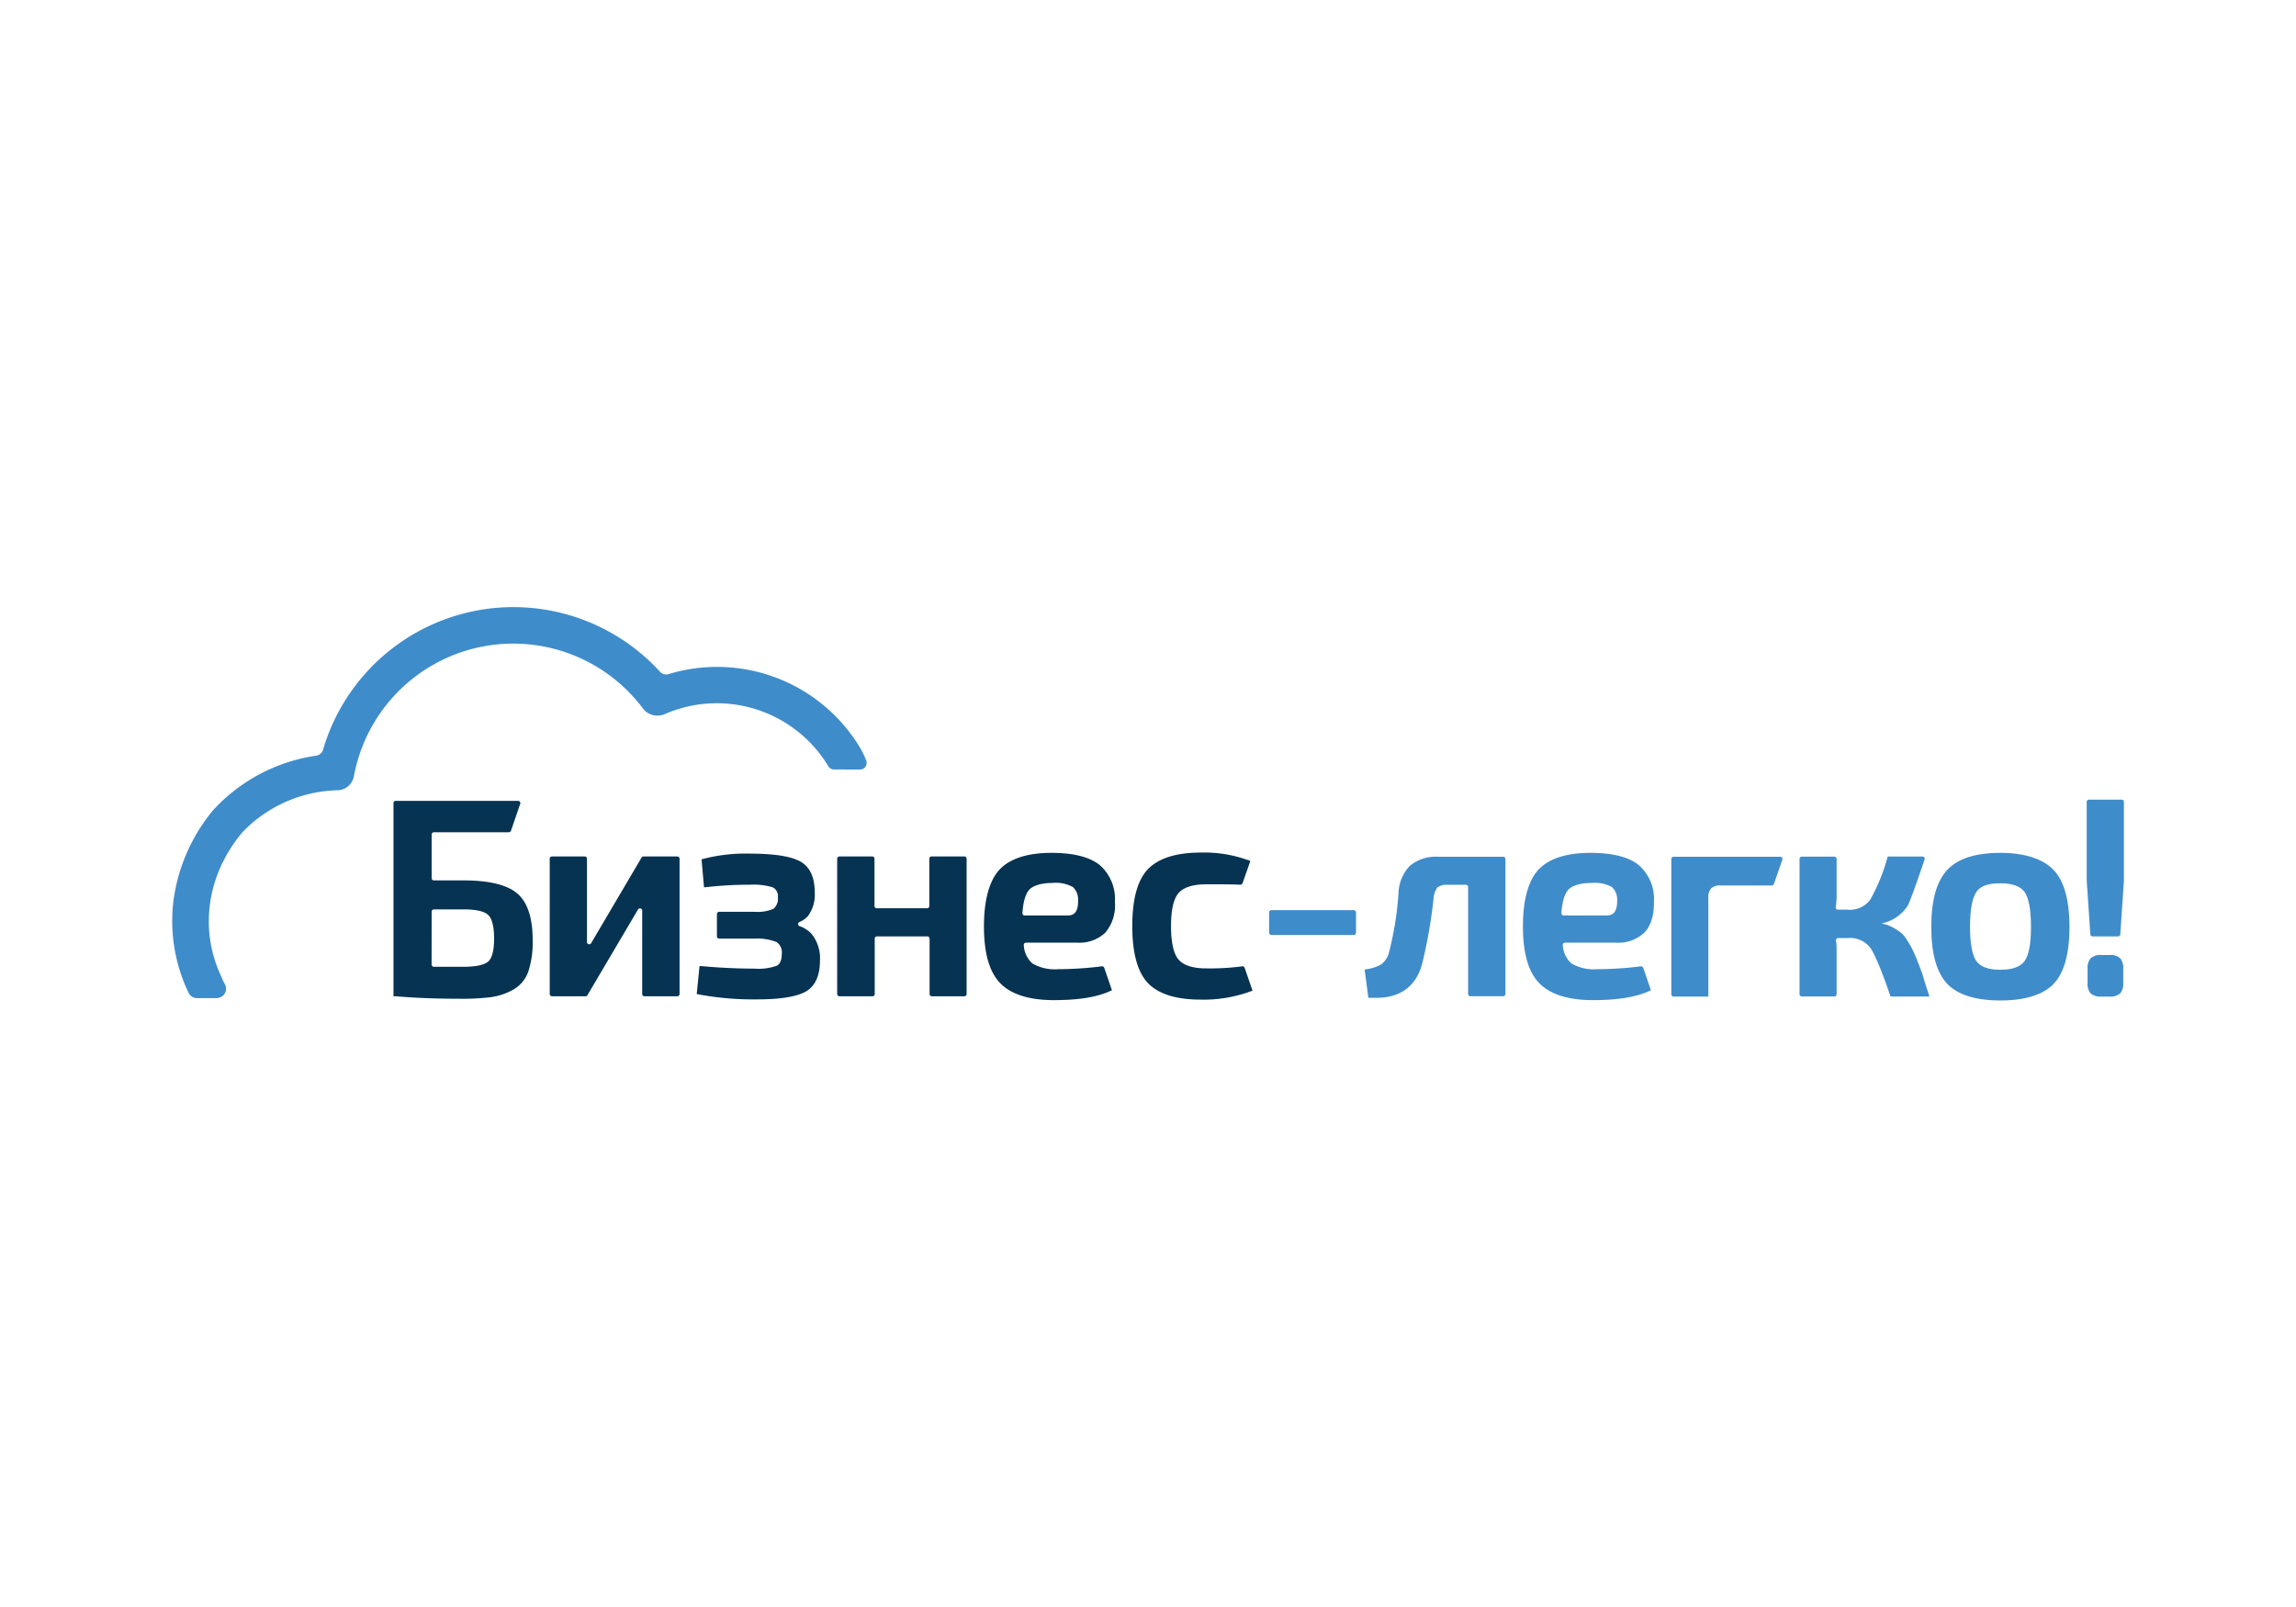 <svg id="Слой_1" data-name="Слой 1" xmlns="http://www.w3.org/2000/svg" viewBox="0 0 400 280"><defs><style>.cls-1{fill:#fff;}.cls-2{fill:#3f8ccb;}.cls-3{fill:#063352;}</style></defs><rect class="cls-1" width="400" height="280"/><path class="cls-2" d="M149.82,134.08a1.13,1.13,0,0,0,1.15-1.23.75.75,0,0,0,0-.16,14.93,14.93,0,0,0-1.28-2.65,29.07,29.07,0,0,0-33.2-12.59,1.44,1.44,0,0,1-1.51-.41,34.57,34.57,0,0,0-58.7,13.59A1.48,1.48,0,0,1,55,131.68,30.24,30.24,0,0,0,37.28,141l-.12.13a31.11,31.11,0,0,0-6.93,15.74A28.91,28.91,0,0,0,32.86,173a1.63,1.63,0,0,0,1.47.91h3.33a1.71,1.71,0,0,0,1.35-.6,1.61,1.61,0,0,0,.19-1.78c-.25-.47-.43-.85-.5-1l0-.07c-4.07-8.29-2.72-18,3.51-25.42l.13-.14a23.75,23.75,0,0,1,16.24-7.2h.08a3,3,0,0,0,3-2.46A28.23,28.23,0,0,1,112,123.43a3.15,3.15,0,0,0,3.41,1.13l0,0,.09,0a22.69,22.69,0,0,1,28.81,8.95,1.13,1.13,0,0,0,1,.56Z"/><rect class="cls-2" x="221.1" y="158.58" width="15.14" height="4.33" rx="0.39"/><path class="cls-2" d="M245.65,150.83h0a7.13,7.13,0,0,0-2,4.68,56.41,56.41,0,0,1-1.73,10.69,3.84,3.84,0,0,1-1.25,1.81,7.11,7.11,0,0,1-2.65.87l-.28.05.65,4.93.24,0c.39,0,.76,0,1.12,0,4.24,0,6.92-2,8-5.88a88.43,88.43,0,0,0,2-11.4,3.55,3.55,0,0,1,.67-1.94,2.45,2.45,0,0,1,1.71-.47h3.25a.39.39,0,0,1,.39.39v18.63a.39.39,0,0,0,.39.39h5.72a.39.39,0,0,0,.39-.39V149.67a.38.38,0,0,0-.39-.39H250.61A7.12,7.12,0,0,0,245.65,150.83Z"/><path class="cls-2" d="M286.43,162.54c1.17-1.19,1.74-3,1.71-5.4a7.82,7.82,0,0,0-2.66-6.42c-1.74-1.41-4.57-2.12-8.41-2.12-4.17,0-7.21,1-9,2.88s-2.75,5.25-2.75,9.93.94,7.9,2.8,9.85,5,3,9.38,3,7.63-.55,9.93-1.63l.19-.09-1.34-3.91a.4.4,0,0,0-.42-.26,62.53,62.53,0,0,1-7.63.5,7.74,7.74,0,0,1-4.46-1,4.63,4.63,0,0,1-1.51-3.17.39.39,0,0,1,.39-.45h8.93A6.59,6.59,0,0,0,286.43,162.54Zm-4.7-5.5c0,2.22-1.05,2.47-1.84,2.47h-7.47a.41.41,0,0,1-.4-.42c.15-2,.55-3.34,1.2-4.06s2.09-1.19,4.1-1.19a6.14,6.14,0,0,1,3.51.72A3,3,0,0,1,281.73,157Z"/><path class="cls-2" d="M335,170c-.25-.73-.57-1.6-.95-2.56s-.71-1.69-.94-2.14-.54-1-.91-1.55a5.15,5.15,0,0,0-1.11-1.31,13.15,13.15,0,0,0-1.25-.8,6.14,6.14,0,0,0-1.58-.63l-.48-.11a7.13,7.13,0,0,0,4.52-3c.51-.81,2.4-6.42,3-8.15a.39.39,0,0,0-.38-.51h-6.05l-.06.2a32.21,32.21,0,0,1-3,7.34,4.44,4.44,0,0,1-4,1.72h-1.61a.39.39,0,0,1-.39-.45,12.68,12.68,0,0,0,.16-2v-6.4a.39.39,0,0,0-.39-.39h-5.68a.39.39,0,0,0-.39.39v23.58a.4.4,0,0,0,.39.39h5.68a.4.4,0,0,0,.39-.39v-8a9.89,9.89,0,0,0-.11-1.34.39.39,0,0,1,.38-.45H322a4.42,4.42,0,0,1,3.83,1.69c.79,1.15,2,4,3.46,8.3l.07.2h6.78l-.13-.39C335.56,171.83,335.2,170.75,335,170Z"/><path class="cls-2" d="M348.5,148.6c-4.33,0-7.46,1-9.29,3s-2.75,5.29-2.75,9.91.93,7.94,2.75,9.88,5,2.93,9.29,2.93,7.5-1,9.31-2.93,2.73-5.27,2.73-9.88-.93-8-2.75-9.91S352.83,148.6,348.5,148.6Zm4.2,18.87c-.73,1-2.14,1.5-4.2,1.5s-3.46-.5-4.18-1.5-1.11-3.05-1.11-6,.38-5,1.11-6.07,2.12-1.5,4.18-1.5,3.47.51,4.2,1.5,1.13,3.07,1.13,6.07S353.45,166.44,352.7,167.47Z"/><path class="cls-2" d="M363.54,139.72v13.76l.63,9.31a.39.39,0,0,0,.39.37H369a.39.39,0,0,0,.39-.37l.63-9.33V139.72a.39.39,0,0,0-.39-.39h-5.68A.39.39,0,0,0,363.54,139.72Z"/><path class="cls-2" d="M367.52,166.4h-1.4a2.56,2.56,0,0,0-1.88.55,2.5,2.5,0,0,0-.55,1.83v2.48a2.55,2.55,0,0,0,.54,1.83,2.6,2.6,0,0,0,1.89.55h1.4a2.51,2.51,0,0,0,1.84-.55,2.55,2.55,0,0,0,.54-1.83v-2.48a2.55,2.55,0,0,0-.54-1.83A2.51,2.51,0,0,0,367.52,166.4Z"/><path class="cls-2" d="M291.56,149.28a.38.38,0,0,0-.39.39v23.58a.39.39,0,0,0,.39.39h6.06V156.46a2.35,2.35,0,0,1,.5-1.69,2.31,2.31,0,0,1,1.64-.49h8.93a.38.38,0,0,0,.36-.27l1.46-4.21a.39.39,0,0,0-.36-.52Z"/><path class="cls-3" d="M80.78,153.4H75.59a.4.4,0,0,1-.39-.39V145.4a.4.4,0,0,1,.39-.39H88.65a.4.4,0,0,0,.37-.26l1.61-4.69a.39.39,0,0,0-.37-.52H68.94a.39.39,0,0,0-.39.39v33.66H69c3.35.29,7.08.43,11.08.43a39.77,39.77,0,0,0,5.53-.29,10.89,10.89,0,0,0,3.84-1.32,5.76,5.76,0,0,0,2.6-3.16,16.38,16.38,0,0,0,.75-5.46c0-3.86-.9-6.59-2.68-8.11S85.2,153.4,80.78,153.4Zm-5.58,5.44a.4.4,0,0,1,.39-.39h5.19c2.2,0,3.65.35,4.3,1s1,2.05,1,4.06-.33,3.39-1,4-2.1.94-4.31.94l-5.19,0a.4.4,0,0,1-.39-.39Z"/><path class="cls-3" d="M102.26,164.11l0-14.49a.38.38,0,0,0-.39-.39H96.17a.39.39,0,0,0-.4.39V173.2a.4.4,0,0,0,.4.39H102a.39.39,0,0,0,.34-.19l8.81-14.93a.39.39,0,0,1,.73.2V173.2a.4.4,0,0,0,.39.39H118a.4.4,0,0,0,.39-.39V149.62a.39.39,0,0,0-.39-.39h-5.89a.4.4,0,0,0-.34.19L103,164.31A.39.39,0,0,1,102.26,164.11Z"/><path class="cls-3" d="M139.28,161.36a.38.38,0,0,1,0-.71,4.19,4.19,0,0,0,1.45-1,6.25,6.25,0,0,0,1.21-4.17c0-2.69-.88-4.52-2.61-5.43s-4.68-1.32-8.94-1.32a29.14,29.14,0,0,0-7.94.94l-.23.06.43,4.86.3,0a66.09,66.09,0,0,1,7.68-.44,11.52,11.52,0,0,1,4,.46,1.69,1.69,0,0,1,.89,1.73,2.29,2.29,0,0,1-.76,2,6.93,6.93,0,0,1-3.31.53h-6.16a.39.39,0,0,0-.39.4v3.88a.39.39,0,0,0,.39.39h6.2a9,9,0,0,1,3.81.61,2.14,2.14,0,0,1,.9,2c0,1.08-.28,1.79-.84,2.1a9.21,9.21,0,0,1-3.86.52c-3,0-6.1-.15-9.34-.44l-.29,0-.49,4.87.26.05a52.06,52.06,0,0,0,10.25.88c3.94,0,6.77-.44,8.41-1.32s2.55-2.73,2.55-5.42a6.75,6.75,0,0,0-1.48-4.69A5.19,5.19,0,0,0,139.28,161.36Z"/><path class="cls-3" d="M161.52,158.25h-8.77a.39.39,0,0,1-.4-.39v-8.24a.38.38,0,0,0-.39-.39h-5.72a.39.39,0,0,0-.39.39V173.2a.4.4,0,0,0,.39.39H152a.39.39,0,0,0,.39-.39v-9.65a.38.38,0,0,1,.39-.39h8.77a.39.39,0,0,1,.4.39v9.65a.4.4,0,0,0,.4.39H168a.4.4,0,0,0,.4-.39V149.62a.39.39,0,0,0-.4-.39h-5.71a.38.38,0,0,0-.39.39v8.24A.38.38,0,0,1,161.52,158.25Z"/><path class="cls-3" d="M216.84,168.63a.4.4,0,0,0-.43-.26,42.24,42.24,0,0,1-6.24.36c-2.33,0-3.95-.51-4.83-1.52s-1.33-3-1.33-5.85.45-4.77,1.33-5.77,2.5-1.51,4.83-1.51c2.63,0,4.39,0,5.92.07a.38.38,0,0,0,.38-.26l1.36-3.87-.22-.09a22.49,22.49,0,0,0-8.41-1.38c-4.3,0-7.4,1-9.22,2.9s-2.72,5.26-2.72,9.91.91,8,2.7,9.9,4.89,2.91,9.19,2.91a23.65,23.65,0,0,0,8.84-1.48l.22-.08Z"/><path class="cls-3" d="M192.53,162.54a7.3,7.3,0,0,0,1.7-5.4,7.82,7.82,0,0,0-2.65-6.42c-1.75-1.41-4.58-2.12-8.41-2.12-4.17,0-7.22,1-9,2.88s-2.75,5.25-2.75,9.93.94,7.9,2.79,9.85,5,3,9.39,3,7.63-.55,9.92-1.63l.2-.09-1.34-3.91a.4.4,0,0,0-.42-.26,62.68,62.68,0,0,1-7.64.5,7.74,7.74,0,0,1-4.46-1,4.62,4.62,0,0,1-1.5-3.17.39.39,0,0,1,.39-.45h8.92A6.62,6.62,0,0,0,192.53,162.54Zm-4.71-5.5c0,2.22-1,2.47-1.84,2.47h-7.47a.39.39,0,0,1-.39-.42c.14-2,.54-3.34,1.19-4.06s2.1-1.19,4.1-1.19a6.09,6.09,0,0,1,3.51.72A3,3,0,0,1,187.82,157Z"/></svg>